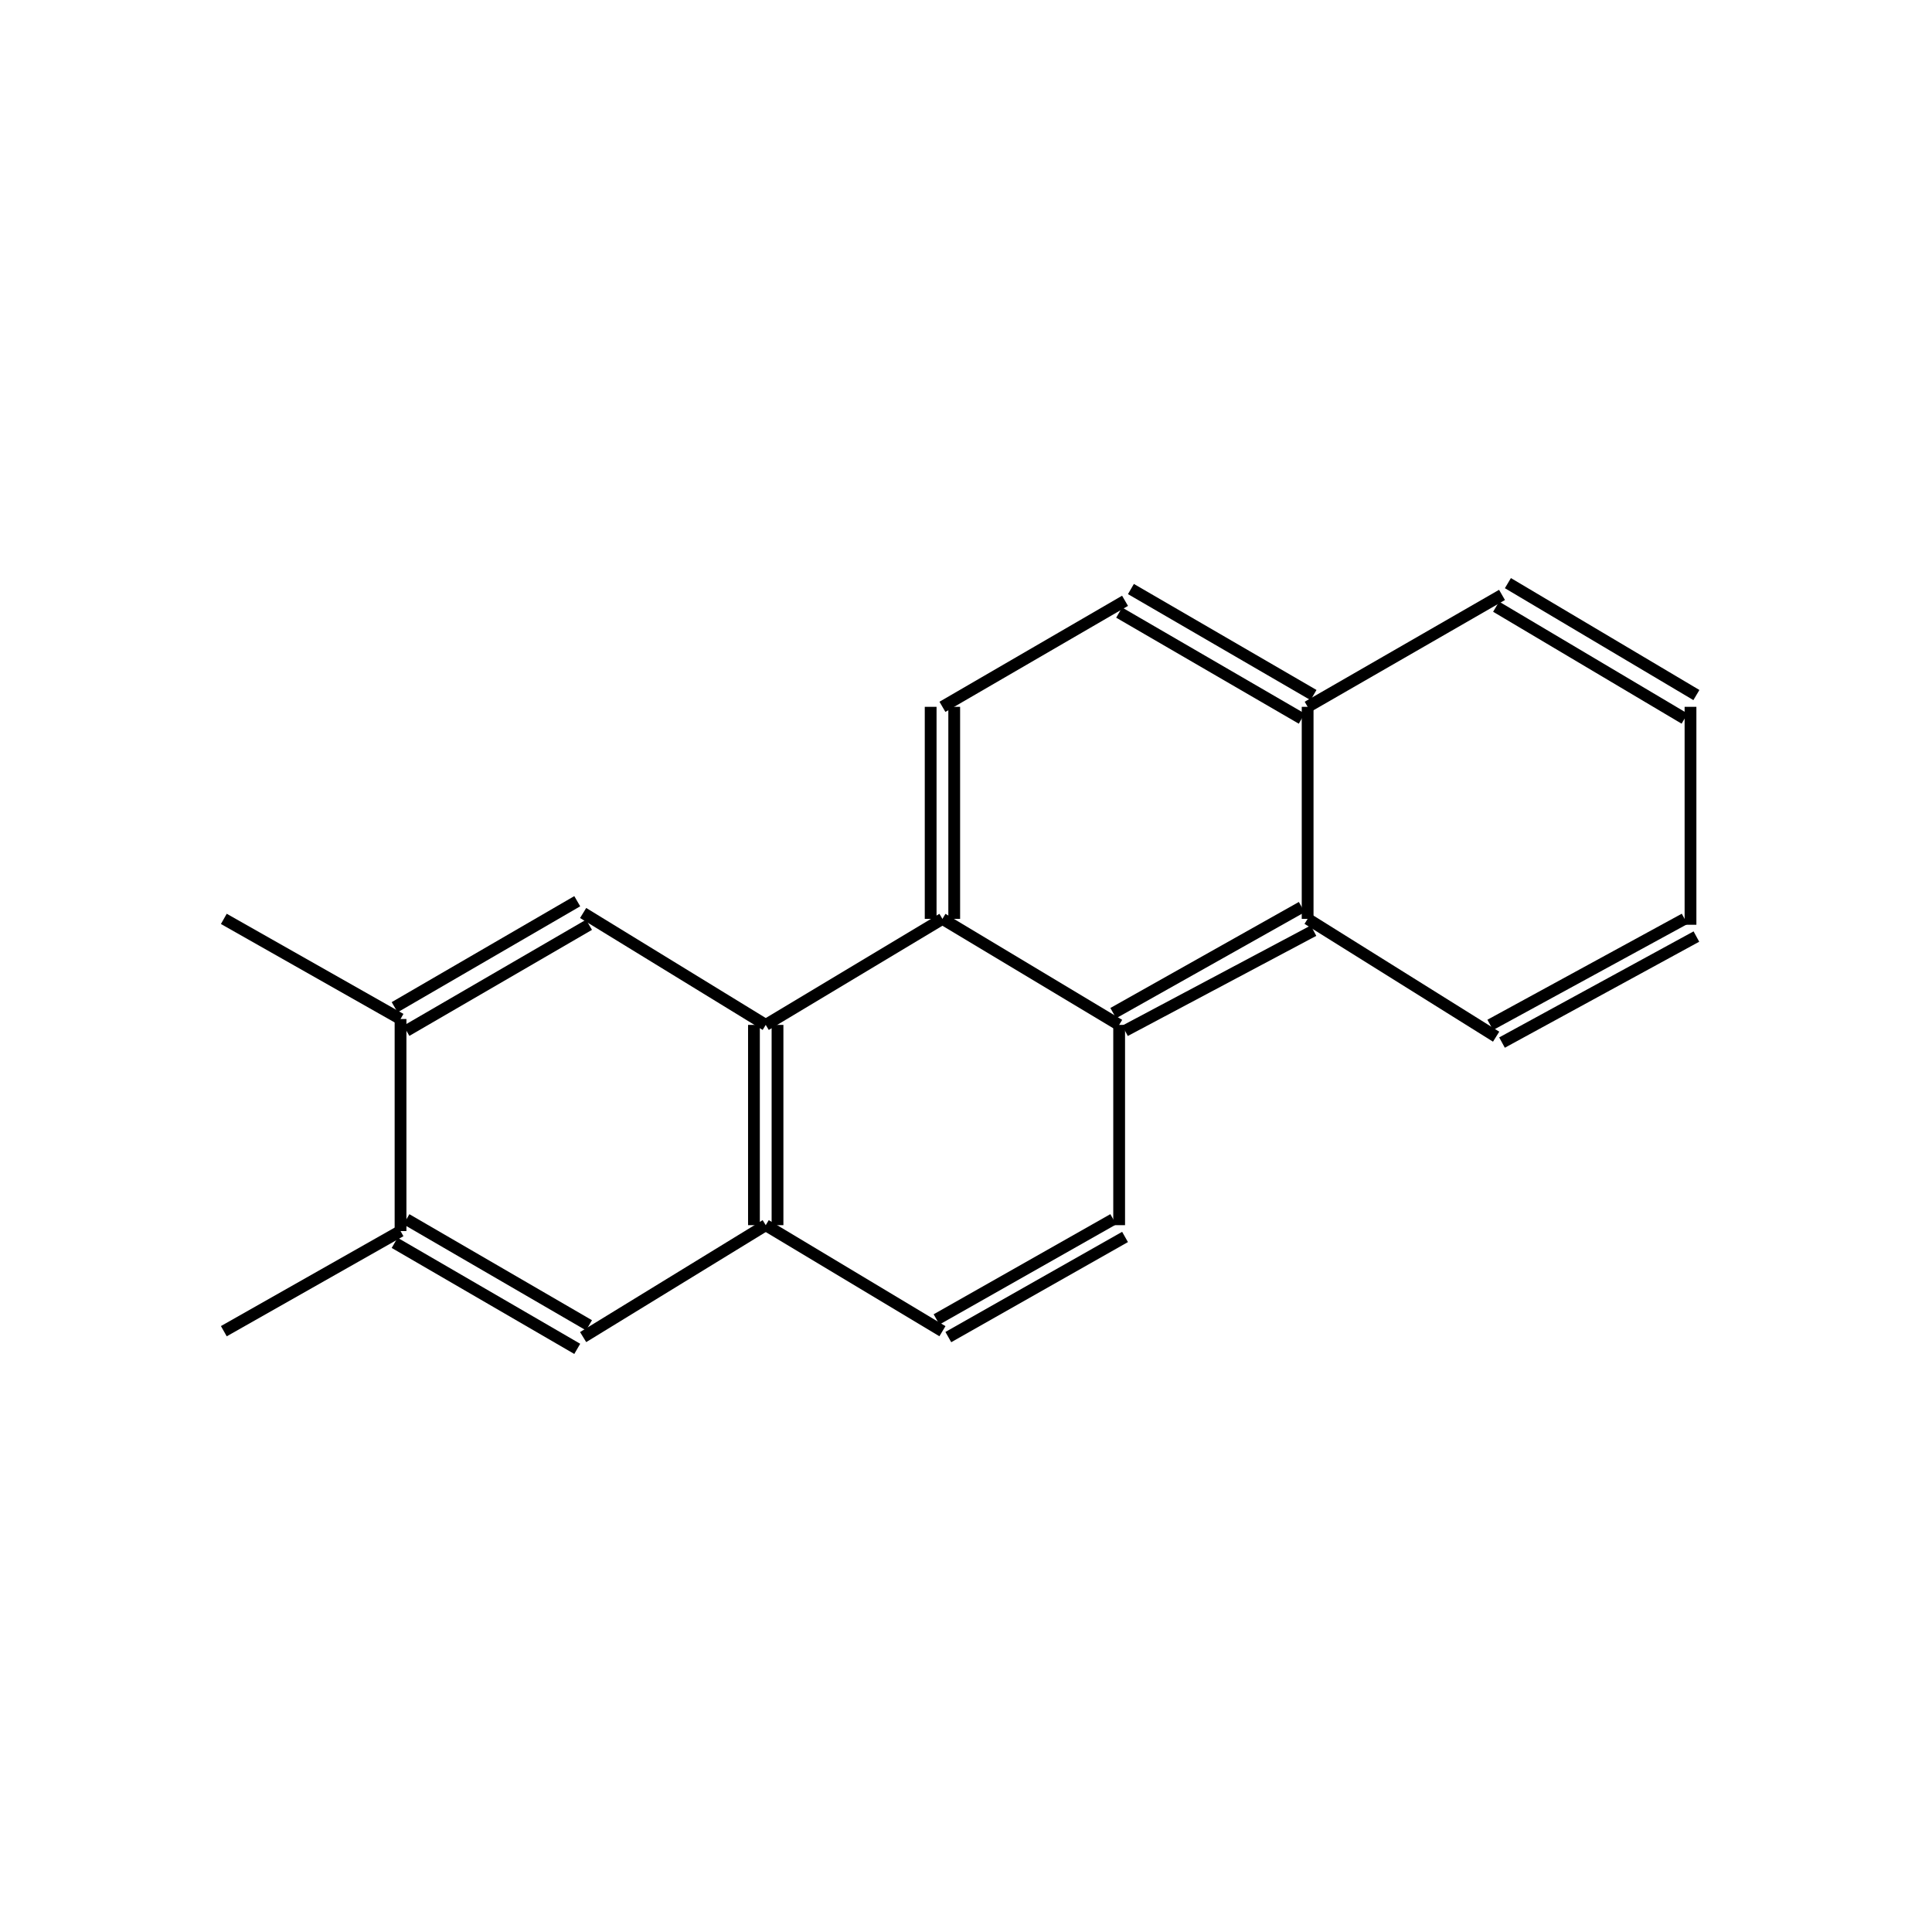 <?xml version="1.0" standalone="yes"?><!DOCTYPE svg PUBLIC "-//W3C//DTD SVG 1.1//EN" "http://www.w3.org/Graphics/SVG/1.1/DTD/svg11.dtd"><svg width="6cm" height="6cm" viewBox="0 0 328 208" xmlns="http://www.w3.org/2000/svg" version="1.2" baseProfile="tiny"><title>Image of </title>
<line x1="38" y1="166" x2="68" y2="149" stroke-width="2" stroke="black"/>
<line x1="67" y1="151" x2="98" y2="169" stroke-width="2" stroke="black"/>
<line x1="69" y1="147" x2="100" y2="165" stroke-width="2" stroke="black"/>
<line x1="99" y1="167" x2="130" y2="148" stroke-width="2" stroke="black"/>
<line x1="130" y1="148" x2="160" y2="166" stroke-width="2" stroke="black"/>
<line x1="161" y1="167" x2="191" y2="150" stroke-width="2" stroke="black"/>
<line x1="159" y1="164" x2="189" y2="147" stroke-width="2" stroke="black"/>
<line x1="190" y1="148" x2="190" y2="114" stroke-width="2" stroke="black"/>
<line x1="191" y1="115" x2="223" y2="98" stroke-width="2" stroke="black"/>
<line x1="189" y1="112" x2="221" y2="94" stroke-width="2" stroke="black"/>
<line x1="222" y1="96" x2="254" y2="116" stroke-width="2" stroke="black"/>
<line x1="255" y1="117" x2="288" y2="99" stroke-width="2" stroke="black"/>
<line x1="253" y1="114" x2="286" y2="96" stroke-width="2" stroke="black"/>
<line x1="287" y1="97" x2="287" y2="60" stroke-width="2" stroke="black"/>
<line x1="288" y1="58" x2="256" y2="39" stroke-width="2" stroke="black"/>
<line x1="286" y1="62" x2="254" y2="43" stroke-width="2" stroke="black"/>
<line x1="255" y1="41" x2="222" y2="60" stroke-width="2" stroke="black"/>
<line x1="222" y1="96" x2="222" y2="60" stroke-width="2" stroke="black"/>
<line x1="223" y1="58" x2="192" y2="40" stroke-width="2" stroke="black"/>
<line x1="221" y1="62" x2="190" y2="44" stroke-width="2" stroke="black"/>
<line x1="191" y1="42" x2="160" y2="60" stroke-width="2" stroke="black"/>
<line x1="158" y1="60" x2="158" y2="96" stroke-width="2" stroke="black"/>
<line x1="162" y1="60" x2="162" y2="96" stroke-width="2" stroke="black"/>
<line x1="190" y1="114" x2="160" y2="96" stroke-width="2" stroke="black"/>
<line x1="160" y1="96" x2="130" y2="114" stroke-width="2" stroke="black"/>
<line x1="132" y1="148" x2="132" y2="114" stroke-width="2" stroke="black"/>
<line x1="128" y1="148" x2="128" y2="114" stroke-width="2" stroke="black"/>
<line x1="130" y1="114" x2="99" y2="95" stroke-width="2" stroke="black"/>
<line x1="98" y1="93" x2="67" y2="111" stroke-width="2" stroke="black"/>
<line x1="100" y1="97" x2="69" y2="115" stroke-width="2" stroke="black"/>
<line x1="68" y1="149" x2="68" y2="113" stroke-width="2" stroke="black"/>
<line x1="68" y1="113" x2="38" y2="96" stroke-width="2" stroke="black"/>
</svg>